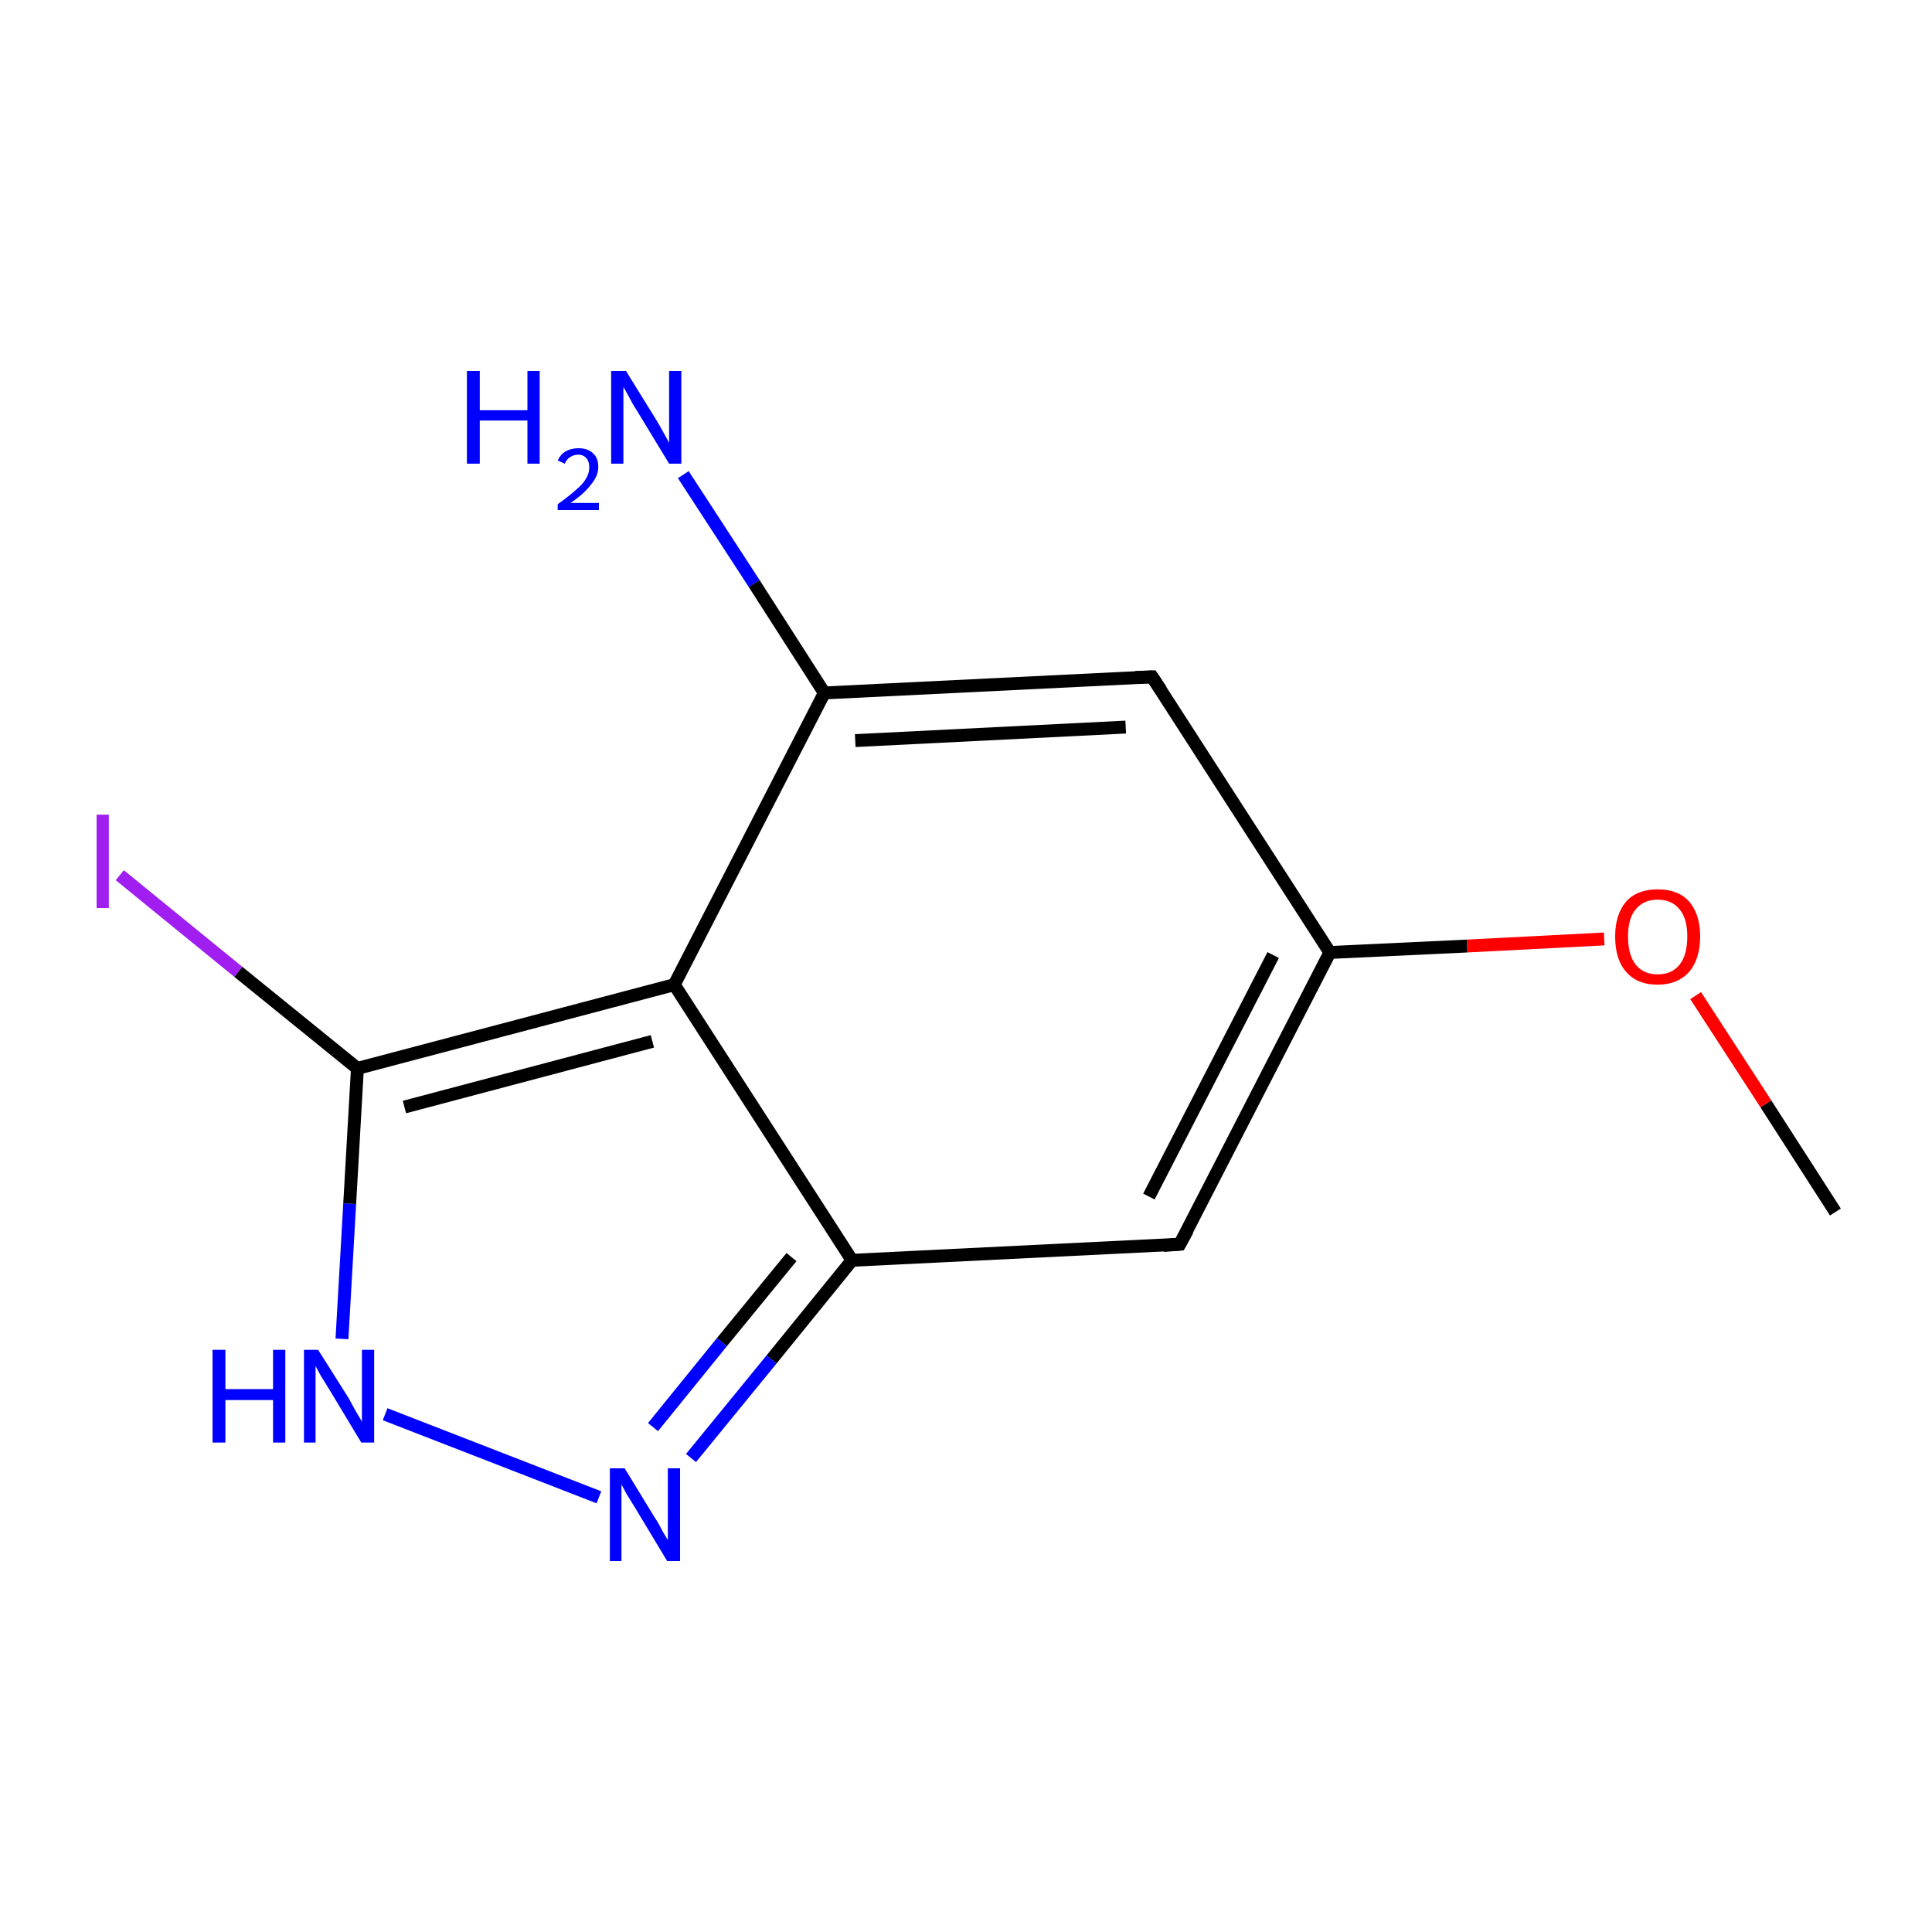 <?xml version='1.0' encoding='iso-8859-1'?>
<svg version='1.1' baseProfile='full'
              xmlns='http://www.w3.org/2000/svg'
                      xmlns:rdkit='http://www.rdkit.org/xml'
                      xmlns:xlink='http://www.w3.org/1999/xlink'
                  xml:space='preserve'
width='300px' height='300px' viewBox='0 0 300 300'>
<!-- END OF HEADER -->
<rect style='opacity:1.0;fill:none;stroke:none' width='300.0' height='300.0' x='0.0' y='0.0'> </rect>
<path class='bond-0 atom-0 atom-1' d='M 285.0,188.2 L 274.2,171.4' style='fill:none;fill-rule:evenodd;stroke:#000000;stroke-width:2.0px;stroke-linecap:butt;stroke-linejoin:miter;stroke-opacity:1' />
<path class='bond-0 atom-0 atom-1' d='M 274.2,171.4 L 263.3,154.6' style='fill:none;fill-rule:evenodd;stroke:#FF0000;stroke-width:2.0px;stroke-linecap:butt;stroke-linejoin:miter;stroke-opacity:1' />
<path class='bond-1 atom-1 atom-2' d='M 249.1,145.8 L 227.8,146.9' style='fill:none;fill-rule:evenodd;stroke:#FF0000;stroke-width:2.0px;stroke-linecap:butt;stroke-linejoin:miter;stroke-opacity:1' />
<path class='bond-1 atom-1 atom-2' d='M 227.8,146.9 L 206.5,147.9' style='fill:none;fill-rule:evenodd;stroke:#000000;stroke-width:2.0px;stroke-linecap:butt;stroke-linejoin:miter;stroke-opacity:1' />
<path class='bond-2 atom-2 atom-3' d='M 206.5,147.9 L 183.2,193.2' style='fill:none;fill-rule:evenodd;stroke:#000000;stroke-width:2.0px;stroke-linecap:butt;stroke-linejoin:miter;stroke-opacity:1' />
<path class='bond-2 atom-2 atom-3' d='M 197.7,148.3 L 178.4,185.8' style='fill:none;fill-rule:evenodd;stroke:#000000;stroke-width:2.0px;stroke-linecap:butt;stroke-linejoin:miter;stroke-opacity:1' />
<path class='bond-3 atom-3 atom-4' d='M 183.2,193.2 L 132.3,195.7' style='fill:none;fill-rule:evenodd;stroke:#000000;stroke-width:2.0px;stroke-linecap:butt;stroke-linejoin:miter;stroke-opacity:1' />
<path class='bond-4 atom-4 atom-5' d='M 132.3,195.7 L 119.8,211.1' style='fill:none;fill-rule:evenodd;stroke:#000000;stroke-width:2.0px;stroke-linecap:butt;stroke-linejoin:miter;stroke-opacity:1' />
<path class='bond-4 atom-4 atom-5' d='M 119.8,211.1 L 107.3,226.4' style='fill:none;fill-rule:evenodd;stroke:#0000FF;stroke-width:2.0px;stroke-linecap:butt;stroke-linejoin:miter;stroke-opacity:1' />
<path class='bond-4 atom-4 atom-5' d='M 122.9,195.2 L 112.1,208.4' style='fill:none;fill-rule:evenodd;stroke:#000000;stroke-width:2.0px;stroke-linecap:butt;stroke-linejoin:miter;stroke-opacity:1' />
<path class='bond-4 atom-4 atom-5' d='M 112.1,208.4 L 101.4,221.6' style='fill:none;fill-rule:evenodd;stroke:#0000FF;stroke-width:2.0px;stroke-linecap:butt;stroke-linejoin:miter;stroke-opacity:1' />
<path class='bond-5 atom-5 atom-6' d='M 93.0,232.5 L 59.8,219.6' style='fill:none;fill-rule:evenodd;stroke:#0000FF;stroke-width:2.0px;stroke-linecap:butt;stroke-linejoin:miter;stroke-opacity:1' />
<path class='bond-6 atom-6 atom-7' d='M 53.1,207.9 L 54.3,186.9' style='fill:none;fill-rule:evenodd;stroke:#0000FF;stroke-width:2.0px;stroke-linecap:butt;stroke-linejoin:miter;stroke-opacity:1' />
<path class='bond-6 atom-6 atom-7' d='M 54.3,186.9 L 55.5,165.9' style='fill:none;fill-rule:evenodd;stroke:#000000;stroke-width:2.0px;stroke-linecap:butt;stroke-linejoin:miter;stroke-opacity:1' />
<path class='bond-7 atom-7 atom-8' d='M 55.5,165.9 L 104.7,152.9' style='fill:none;fill-rule:evenodd;stroke:#000000;stroke-width:2.0px;stroke-linecap:butt;stroke-linejoin:miter;stroke-opacity:1' />
<path class='bond-7 atom-7 atom-8' d='M 62.8,171.9 L 101.3,161.7' style='fill:none;fill-rule:evenodd;stroke:#000000;stroke-width:2.0px;stroke-linecap:butt;stroke-linejoin:miter;stroke-opacity:1' />
<path class='bond-8 atom-8 atom-9' d='M 104.7,152.9 L 128.0,107.6' style='fill:none;fill-rule:evenodd;stroke:#000000;stroke-width:2.0px;stroke-linecap:butt;stroke-linejoin:miter;stroke-opacity:1' />
<path class='bond-9 atom-9 atom-10' d='M 128.0,107.6 L 178.9,105.1' style='fill:none;fill-rule:evenodd;stroke:#000000;stroke-width:2.0px;stroke-linecap:butt;stroke-linejoin:miter;stroke-opacity:1' />
<path class='bond-9 atom-9 atom-10' d='M 132.8,115.0 L 174.8,112.9' style='fill:none;fill-rule:evenodd;stroke:#000000;stroke-width:2.0px;stroke-linecap:butt;stroke-linejoin:miter;stroke-opacity:1' />
<path class='bond-10 atom-9 atom-11' d='M 128.0,107.6 L 117.1,90.6' style='fill:none;fill-rule:evenodd;stroke:#000000;stroke-width:2.0px;stroke-linecap:butt;stroke-linejoin:miter;stroke-opacity:1' />
<path class='bond-10 atom-9 atom-11' d='M 117.1,90.6 L 106.1,73.7' style='fill:none;fill-rule:evenodd;stroke:#0000FF;stroke-width:2.0px;stroke-linecap:butt;stroke-linejoin:miter;stroke-opacity:1' />
<path class='bond-11 atom-7 atom-12' d='M 55.5,165.9 L 37.0,150.9' style='fill:none;fill-rule:evenodd;stroke:#000000;stroke-width:2.0px;stroke-linecap:butt;stroke-linejoin:miter;stroke-opacity:1' />
<path class='bond-11 atom-7 atom-12' d='M 37.0,150.9 L 18.6,135.9' style='fill:none;fill-rule:evenodd;stroke:#A01EEF;stroke-width:2.0px;stroke-linecap:butt;stroke-linejoin:miter;stroke-opacity:1' />
<path class='bond-12 atom-10 atom-2' d='M 178.9,105.1 L 206.5,147.9' style='fill:none;fill-rule:evenodd;stroke:#000000;stroke-width:2.0px;stroke-linecap:butt;stroke-linejoin:miter;stroke-opacity:1' />
<path class='bond-13 atom-8 atom-4' d='M 104.7,152.9 L 132.3,195.7' style='fill:none;fill-rule:evenodd;stroke:#000000;stroke-width:2.0px;stroke-linecap:butt;stroke-linejoin:miter;stroke-opacity:1' />
<path d='M 184.4,191.0 L 183.2,193.2 L 180.7,193.4' style='fill:none;stroke:#000000;stroke-width:2.0px;stroke-linecap:butt;stroke-linejoin:miter;stroke-miterlimit:10;stroke-opacity:1;' />
<path d='M 176.3,105.2 L 178.9,105.1 L 180.3,107.2' style='fill:none;stroke:#000000;stroke-width:2.0px;stroke-linecap:butt;stroke-linejoin:miter;stroke-miterlimit:10;stroke-opacity:1;' />
<path class='atom-1' d='M 250.8 145.4
Q 250.8 142.0, 252.5 140.0
Q 254.2 138.1, 257.4 138.1
Q 260.6 138.1, 262.3 140.0
Q 264.0 142.0, 264.0 145.4
Q 264.0 148.9, 262.3 150.9
Q 260.5 152.9, 257.4 152.9
Q 254.2 152.9, 252.5 150.9
Q 250.8 149.0, 250.8 145.4
M 257.4 151.3
Q 259.6 151.3, 260.8 149.8
Q 262.0 148.3, 262.0 145.4
Q 262.0 142.6, 260.8 141.2
Q 259.6 139.7, 257.4 139.7
Q 255.2 139.7, 254.0 141.2
Q 252.8 142.6, 252.8 145.4
Q 252.8 148.3, 254.0 149.8
Q 255.2 151.3, 257.4 151.3
' fill='#FF0000'/>
<path class='atom-5' d='M 97.0 228.0
L 101.7 235.7
Q 102.2 236.4, 102.9 237.8
Q 103.7 239.1, 103.7 239.2
L 103.7 228.0
L 105.6 228.0
L 105.6 242.4
L 103.6 242.4
L 98.6 234.1
Q 98.0 233.1, 97.3 232.0
Q 96.7 230.9, 96.5 230.5
L 96.5 242.4
L 94.7 242.4
L 94.7 228.0
L 97.0 228.0
' fill='#0000FF'/>
<path class='atom-6' d='M 33.0 209.6
L 35.0 209.6
L 35.0 215.7
L 42.4 215.7
L 42.4 209.6
L 44.3 209.6
L 44.3 224.0
L 42.4 224.0
L 42.4 217.4
L 35.0 217.4
L 35.0 224.0
L 33.0 224.0
L 33.0 209.6
' fill='#0000FF'/>
<path class='atom-6' d='M 49.4 209.6
L 54.2 217.2
Q 54.6 218.0, 55.4 219.4
Q 56.2 220.7, 56.2 220.8
L 56.2 209.6
L 58.1 209.6
L 58.1 224.0
L 56.1 224.0
L 51.1 215.7
Q 50.5 214.7, 49.8 213.6
Q 49.2 212.5, 49.0 212.1
L 49.0 224.0
L 47.2 224.0
L 47.2 209.6
L 49.4 209.6
' fill='#0000FF'/>
<path class='atom-11' d='M 72.5 57.6
L 74.5 57.6
L 74.5 63.7
L 81.9 63.7
L 81.9 57.6
L 83.8 57.6
L 83.8 72.0
L 81.9 72.0
L 81.9 65.3
L 74.5 65.3
L 74.5 72.0
L 72.5 72.0
L 72.5 57.6
' fill='#0000FF'/>
<path class='atom-11' d='M 86.6 71.5
Q 87.0 70.6, 87.8 70.1
Q 88.7 69.6, 89.8 69.6
Q 91.3 69.6, 92.1 70.4
Q 92.9 71.1, 92.9 72.5
Q 92.9 73.9, 91.8 75.2
Q 90.8 76.6, 88.6 78.1
L 93.0 78.1
L 93.0 79.2
L 86.6 79.2
L 86.6 78.3
Q 88.4 77.0, 89.4 76.1
Q 90.5 75.2, 91.0 74.3
Q 91.5 73.5, 91.5 72.6
Q 91.5 71.7, 91.1 71.2
Q 90.6 70.6, 89.8 70.6
Q 89.1 70.6, 88.5 71.0
Q 88.0 71.3, 87.7 72.0
L 86.6 71.5
' fill='#0000FF'/>
<path class='atom-11' d='M 97.2 57.6
L 101.9 65.2
Q 102.4 66.0, 103.1 67.3
Q 103.9 68.7, 103.9 68.8
L 103.9 57.6
L 105.8 57.6
L 105.8 72.0
L 103.9 72.0
L 98.8 63.6
Q 98.2 62.7, 97.6 61.5
Q 97.0 60.4, 96.8 60.1
L 96.8 72.0
L 94.9 72.0
L 94.9 57.6
L 97.2 57.6
' fill='#0000FF'/>
<path class='atom-12' d='M 15.0 126.5
L 16.9 126.5
L 16.9 141.0
L 15.0 141.0
L 15.0 126.5
' fill='#A01EEF'/>
</svg>

